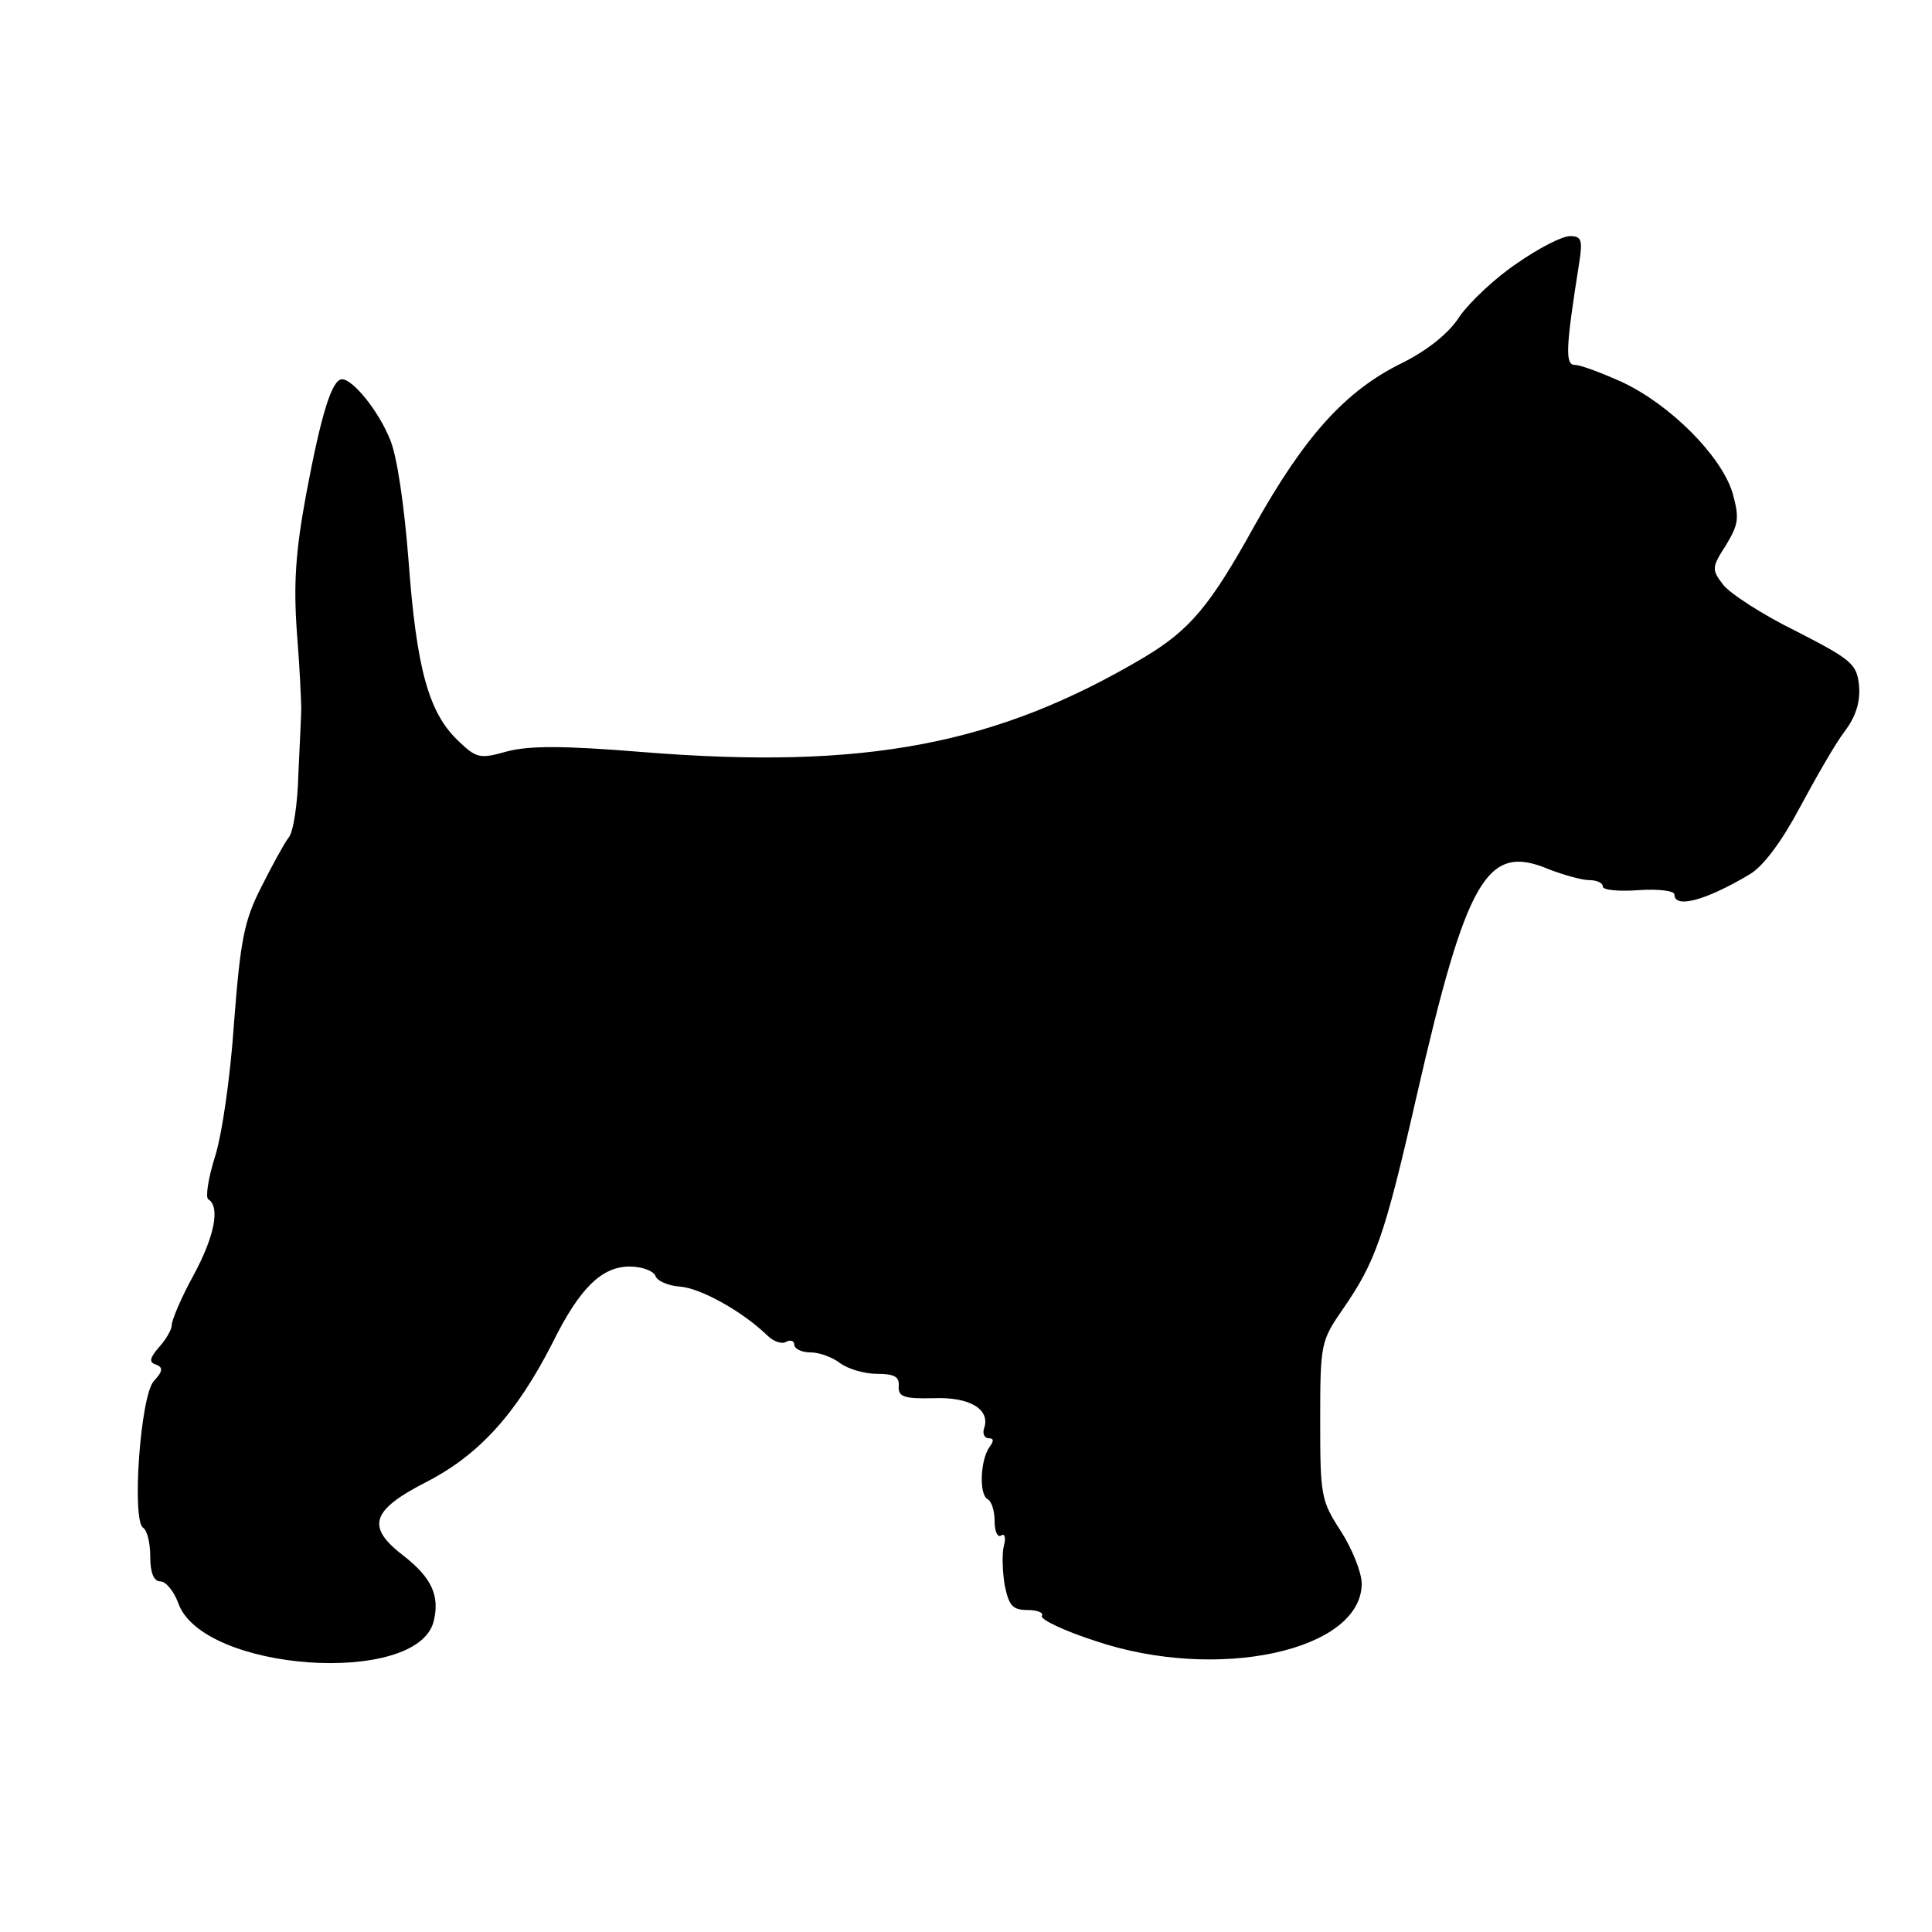 <?xml version="1.0" encoding="UTF-8" standalone="yes"?>
<svg version="1.0" xmlns="http://www.w3.org/2000/svg" width="100mm" height="100mm" viewBox="0 0 270 270" preserveAspectRatio="xMidYMid meet">
  <g transform="translate(0,270) scale(0.1,-0.1)" fill="#000000" stroke="none">
    <path d="M2120 2332 c-30 -20 -66 -54 -80 -74 -15 -24 -46 -48 -80 -65 -80
-39 -137 -103 -207 -228 -62 -112 -90 -145 -153 -183 -207 -123 -391 -158
-702 -133 -110 9 -158 9 -189 1 -39 -11 -43 -10 -70 16 -40 39 -57 100 -68
250 -6 77 -16 147 -26 170 -16 40 -52 84 -67 84 -14 0 -29 -48 -50 -160 -15
-81 -18 -126 -13 -195 4 -49 6 -97 6 -105 0 -8 -2 -49 -4 -91 -1 -42 -7 -83
-14 -90 -6 -8 -23 -39 -38 -69 -24 -47 -29 -74 -38 -190 -5 -75 -17 -158 -27
-188 -9 -29 -13 -55 -9 -58 17 -10 9 -52 -21 -107 -17 -31 -30 -62 -30 -69 0
-6 -8 -20 -18 -31 -13 -15 -14 -21 -4 -24 10 -4 10 -9 -3 -23 -19 -21 -31
-195 -15 -205 6 -4 10 -22 10 -41 0 -22 5 -34 14 -34 8 0 19 -14 25 -30 33
-96 334 -117 357 -26 9 36 -3 61 -41 91 -54 41 -47 64 31 104 74 38 126 96
176 194 38 77 69 107 108 107 17 0 33 -6 36 -13 2 -7 18 -14 34 -15 29 -2 88
-35 122 -68 9 -9 21 -13 27 -9 6 3 11 1 11 -4 0 -6 10 -11 23 -11 12 0 31 -7
41 -15 11 -8 34 -15 52 -15 24 0 31 -4 30 -17 -1 -15 7 -18 49 -17 51 2 80
-16 70 -43 -2 -7 1 -13 7 -13 7 0 7 -4 1 -12 -13 -18 -15 -66 -3 -73 6 -3 10
-17 10 -31 0 -14 4 -23 9 -20 5 4 7 -3 4 -14 -3 -11 -2 -36 1 -55 6 -29 11
-35 32 -35 14 0 23 -4 20 -8 -3 -5 31 -21 74 -35 171 -58 373 -14 373 80 0 15
-13 48 -29 73 -28 43 -29 50 -29 155 0 108 1 111 32 156 45 65 58 101 102 294
71 310 99 357 186 320 21 -8 46 -15 56 -15 11 0 19 -4 19 -9 0 -5 23 -7 50 -5
28 2 50 -1 50 -6 0 -20 43 -9 105 28 19 11 45 46 70 93 22 41 50 90 63 107 16
21 22 42 20 64 -3 30 -10 36 -88 76 -47 23 -93 53 -102 65 -16 21 -16 24 4 55
18 30 19 38 9 74 -16 51 -86 122 -154 154 -29 13 -58 24 -66 24 -14 0 -13 23
6 143 5 32 3 37 -13 37 -11 0 -44 -17 -74 -38z"/>
  </g>
</svg>